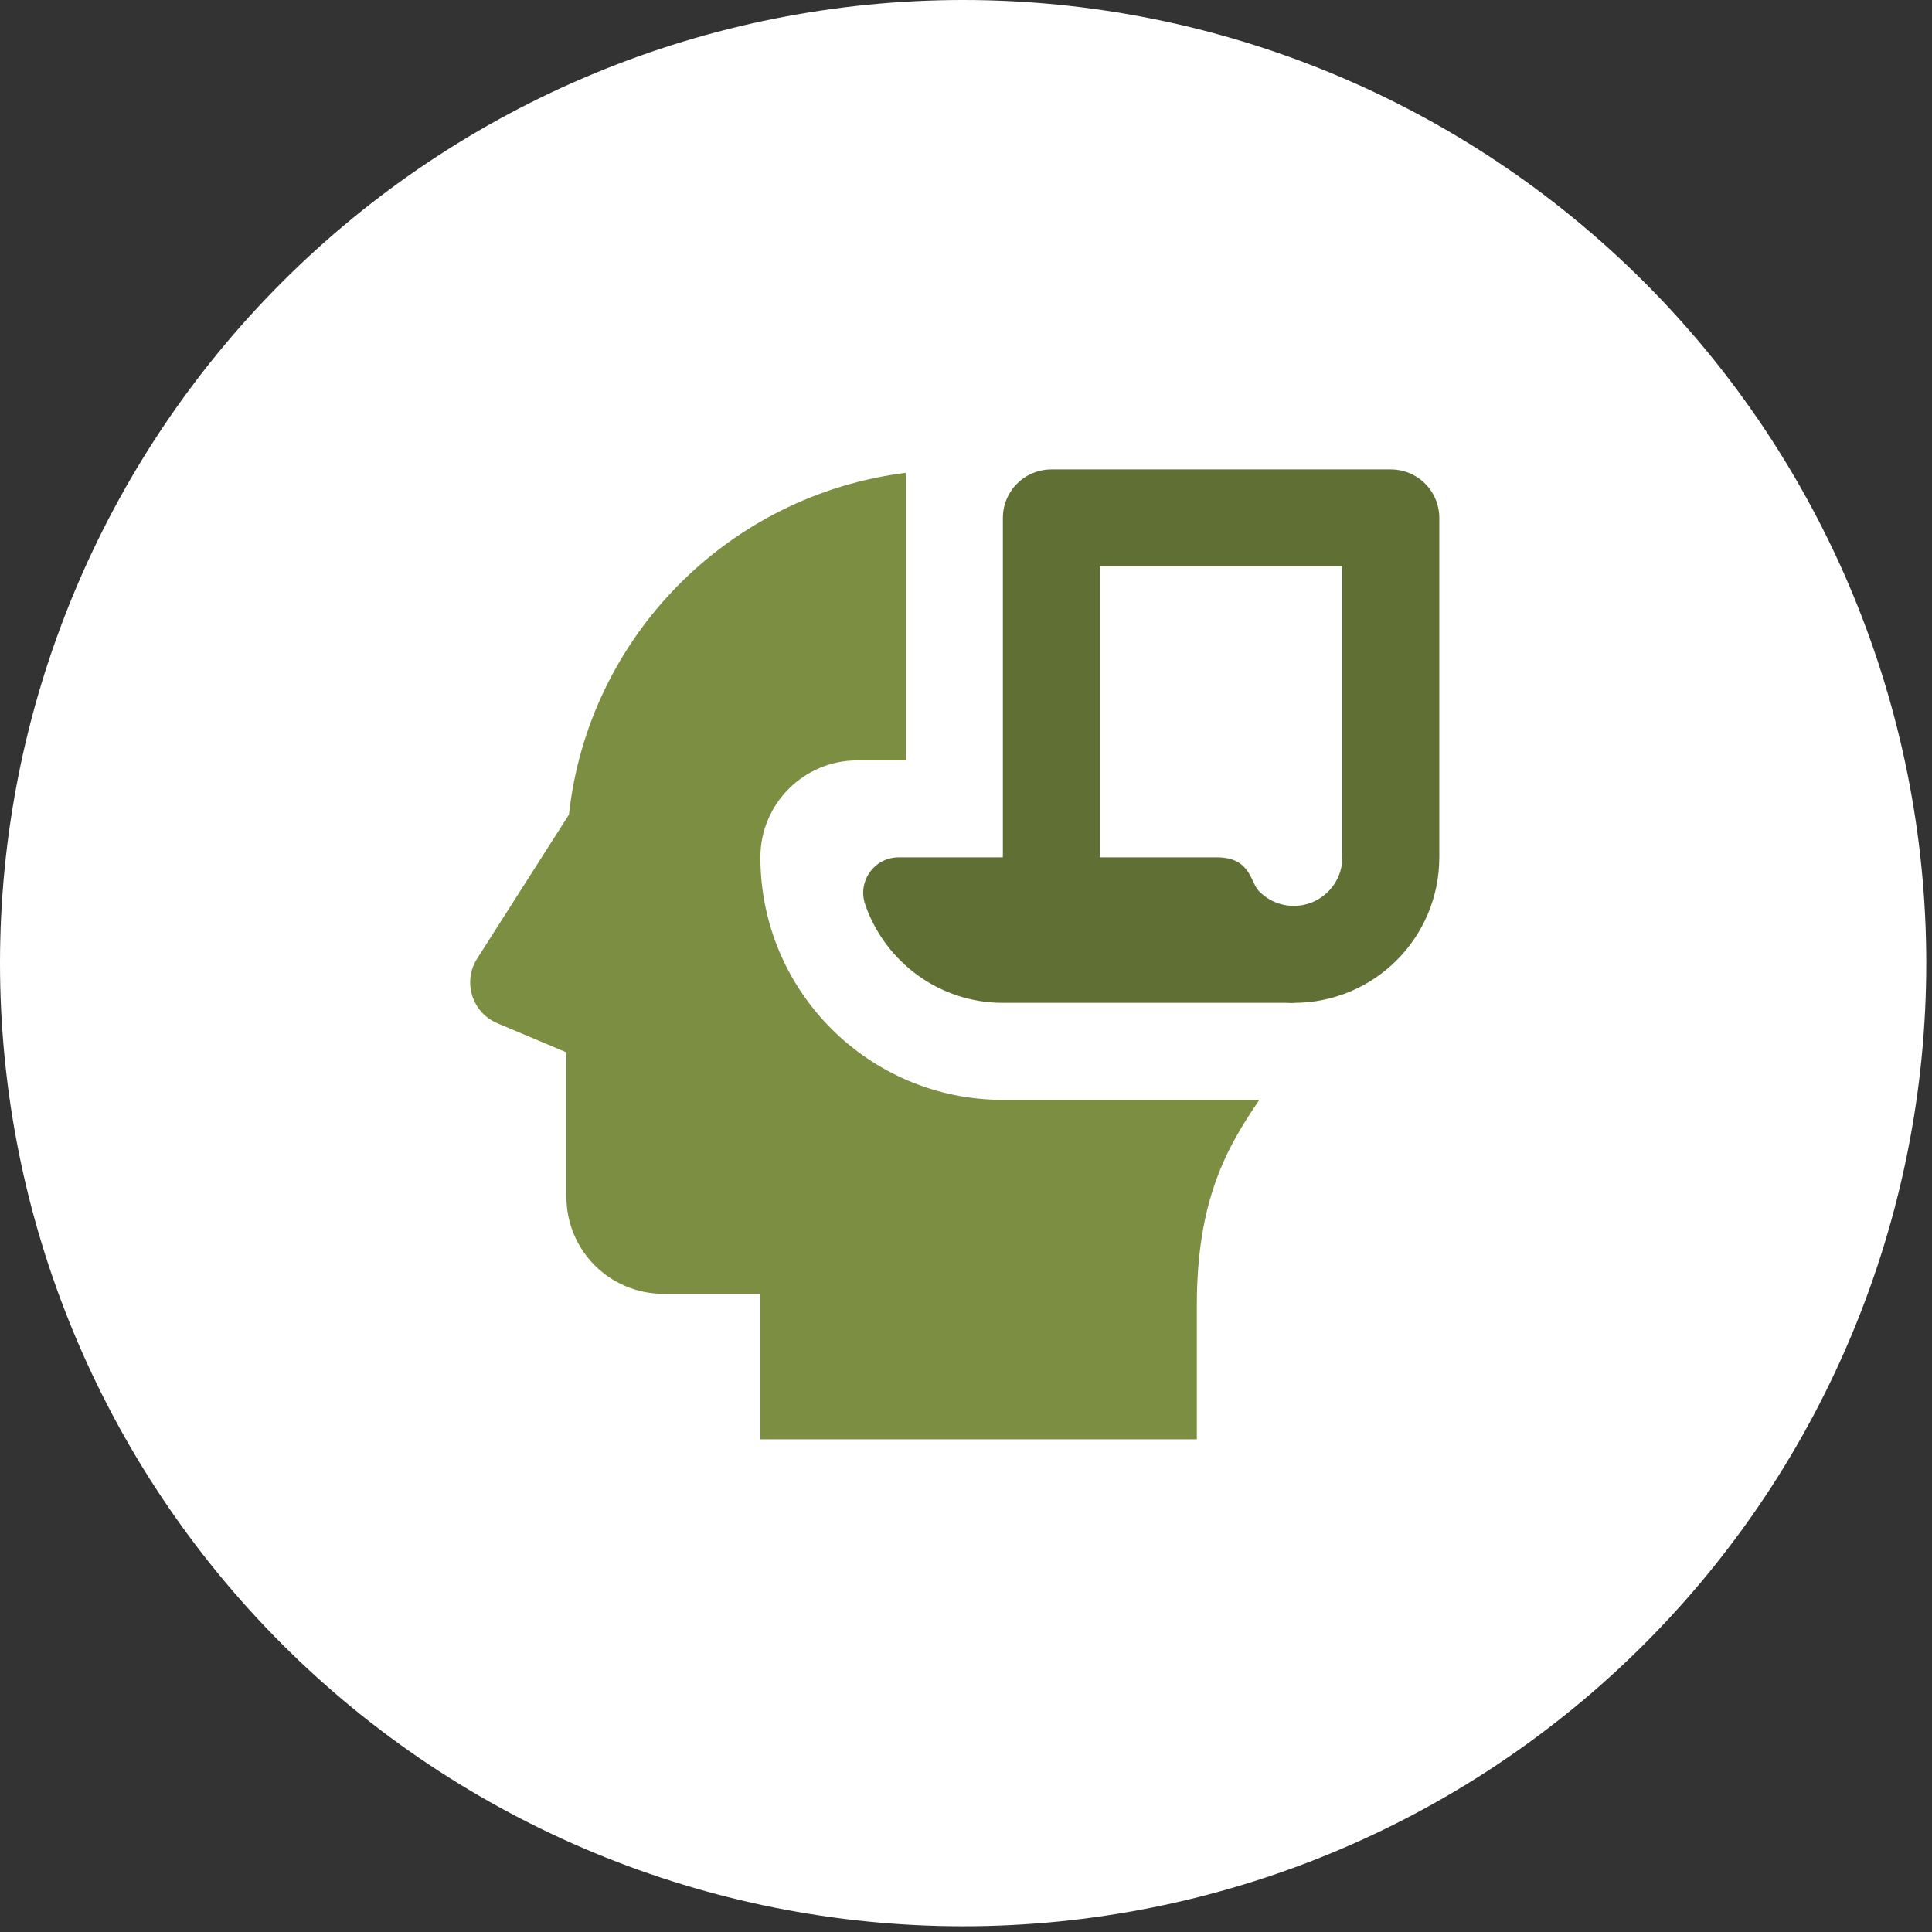 <svg width="83" height="83" viewBox="0 0 83 83" fill="none" xmlns="http://www.w3.org/2000/svg">
<rect x="0" y="0" width="83" height="83" fill="#333333" stroke="none"/>
<g clip-path="url(#clip0_0_359)">
<path d="M41.377 82.754C52.351 82.754 62.875 78.395 70.635 70.635C78.395 62.875 82.754 52.351 82.754 41.377C82.754 30.403 78.395 19.879 70.635 12.119C62.875 4.359 52.351 0 41.377 0C30.403 0 19.879 4.359 12.119 12.119C4.359 19.879 0 30.403 0 41.377C0 52.351 4.359 62.875 12.119 70.635C19.879 78.395 30.403 82.754 41.377 82.754Z" fill="white"/>
<path d="M43.083 47.25C37.331 47.25 32.667 42.585 32.667 36.833C32.667 34.531 34.531 32.667 36.833 32.667H38.917V20.312C31.3 21.265 25.279 27.344 24.442 34.996L20.498 41.181C19.865 42.175 20.277 43.5 21.365 43.958L24.333 45.21V51.417C24.333 53.719 26.198 55.583 28.5 55.583H32.667V61.833H51.417V56.083C51.417 51.544 52.7 49.308 54.102 47.25H43.083Z" fill="#7C8E42"/>
<path d="M55.583 43.083H43.083C40.34 43.083 38.004 41.306 37.165 38.844C36.831 37.861 37.565 36.833 38.602 36.833C38.602 36.833 50.071 36.833 52.285 36.833C53.719 36.833 53.717 37.89 54.069 38.265C54.448 38.667 54.987 38.917 55.583 38.917V43.083Z" fill="#607035"/>
<path d="M55.583 41C57.885 41 59.75 39.135 59.75 36.833V22.25H45.167V36.833" stroke="#607035" stroke-width="4.167" stroke-miterlimit="10" stroke-linecap="round" stroke-linejoin="round"/>
</g>
<defs>
<clipPath id="clip0_0_359">
<rect width="82.754" height="82.754" fill="white"/>
</clipPath>
</defs>
</svg>
